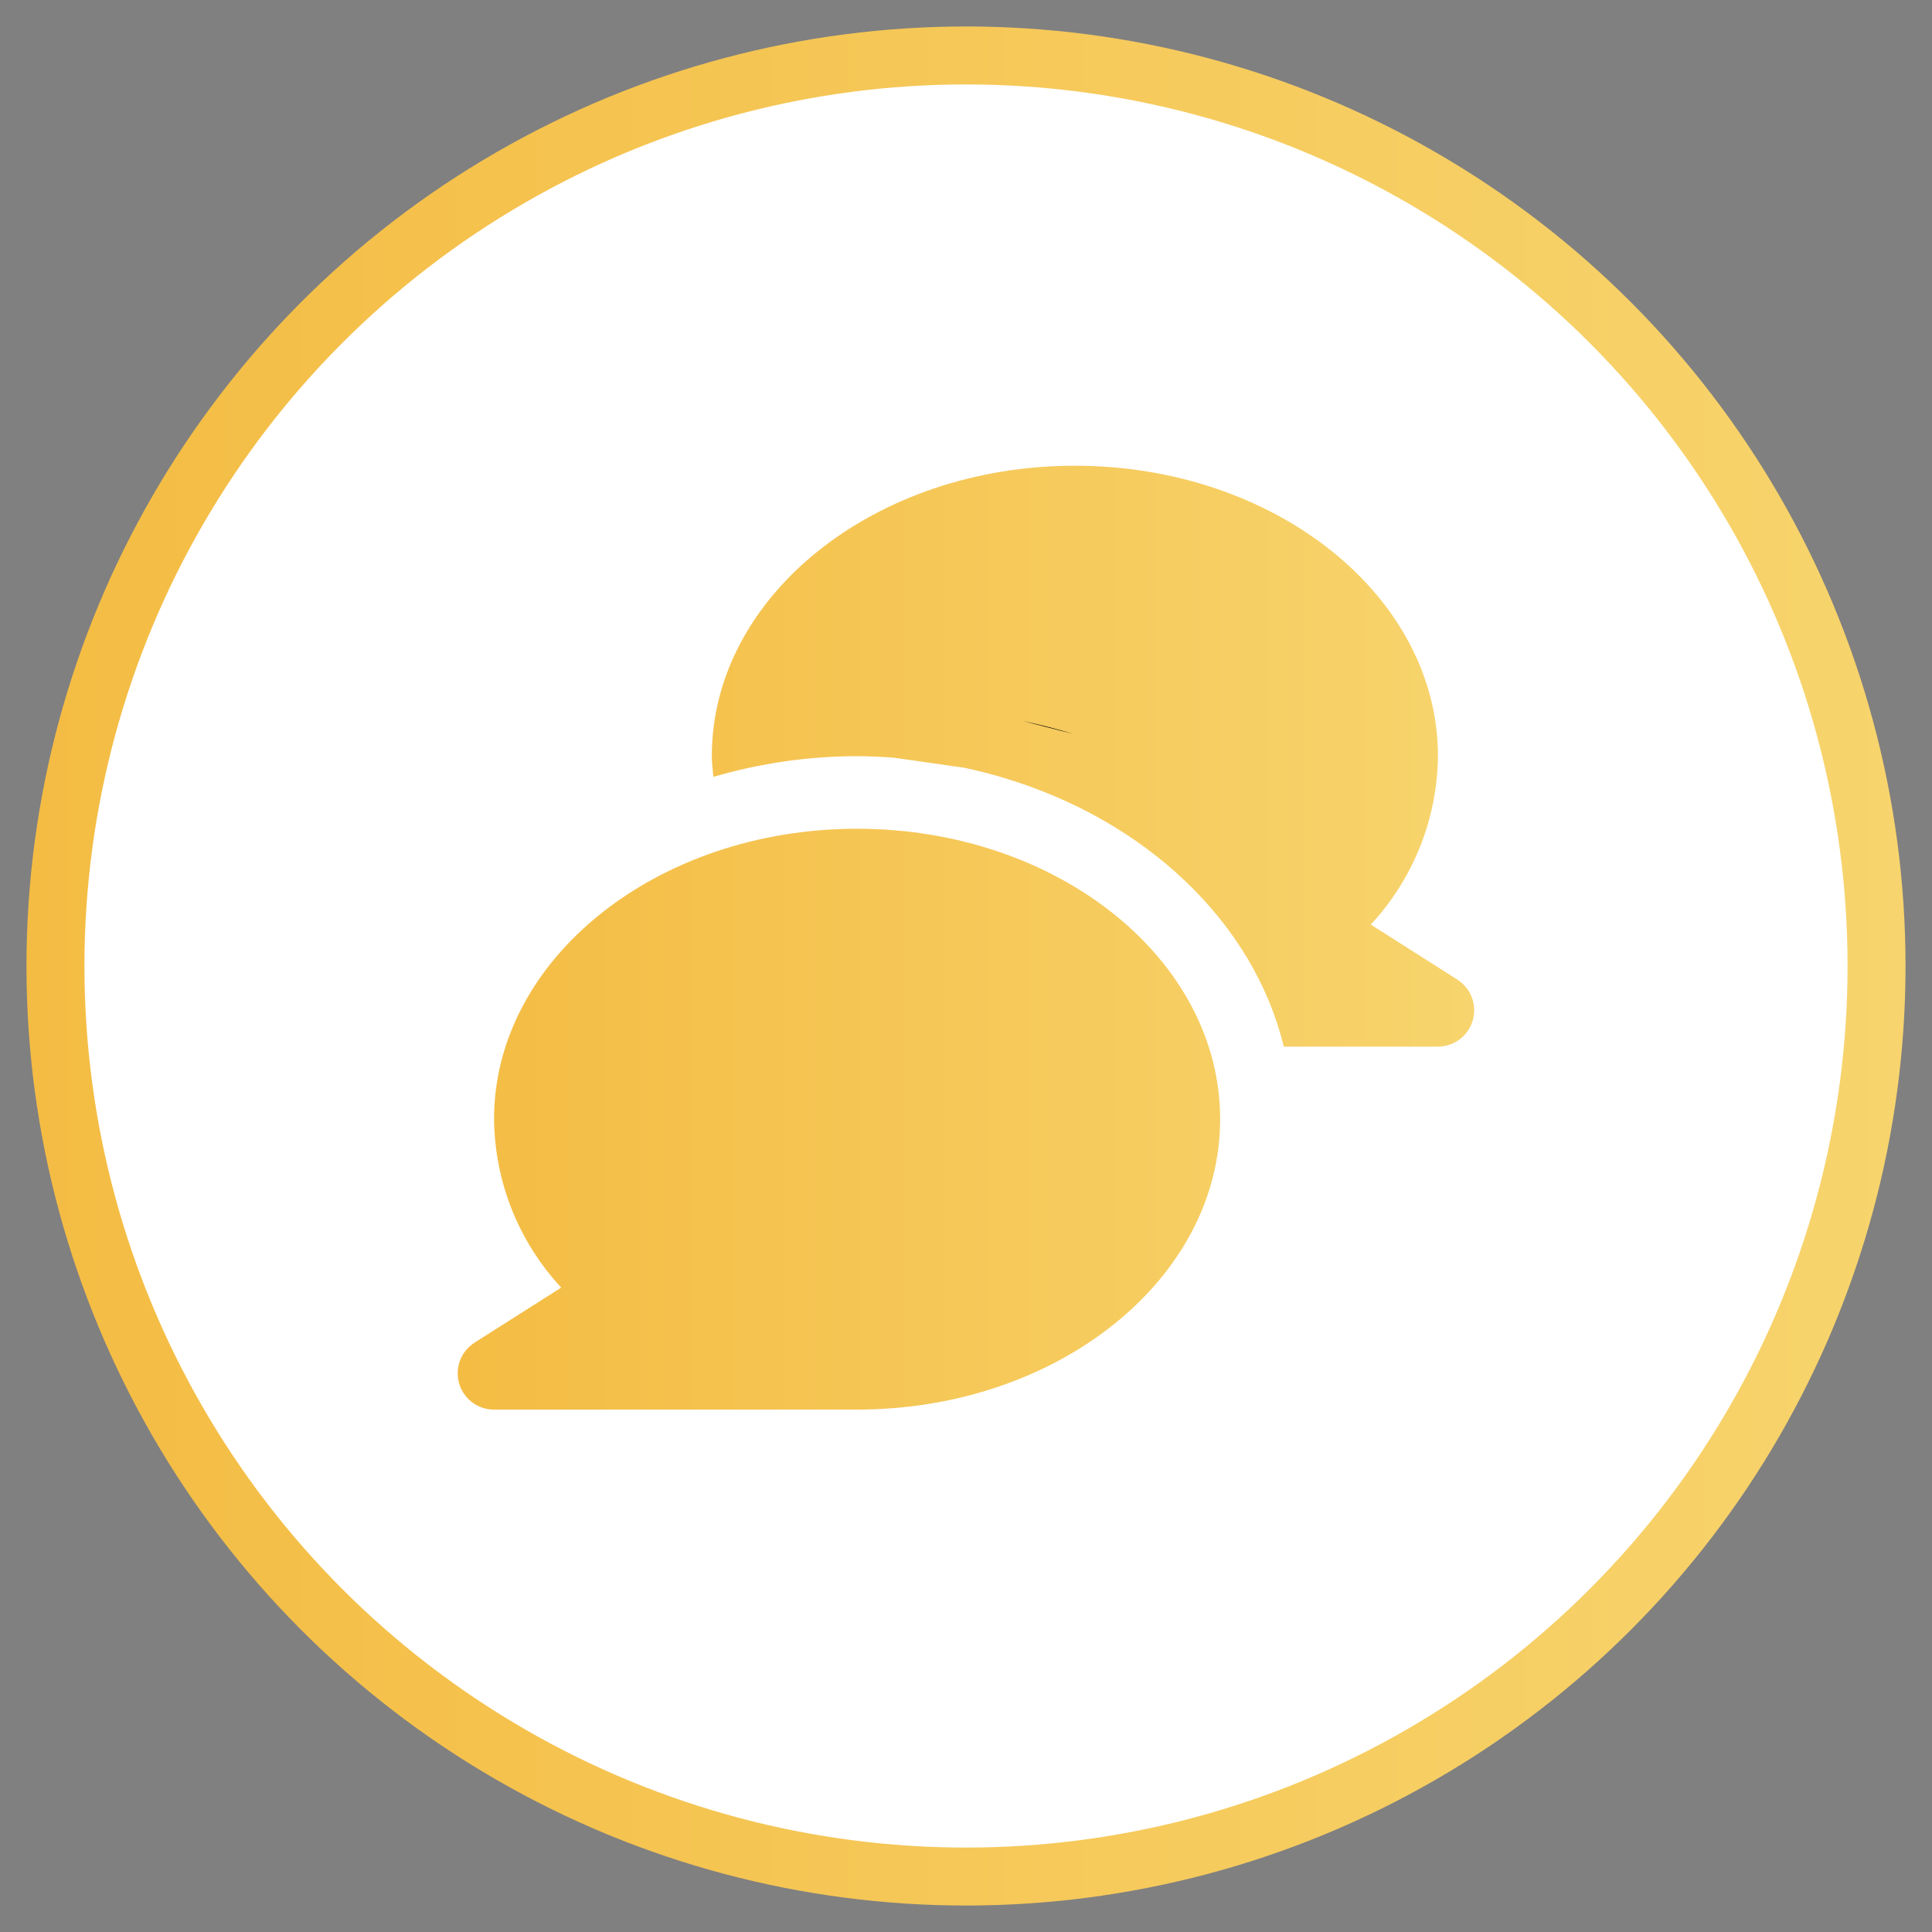 <svg xmlns="http://www.w3.org/2000/svg" xmlns:xlink="http://www.w3.org/1999/xlink" id="Ebene_1" data-name="Ebene 1" viewBox="0 0 500 500"><rect x="0" y="0" width="500" height="500" fill="#808080" stroke="none"/><defs><style>      .cls-1 {        fill: #fff;        stroke: url(#Unbenannter_Verlauf_7);        stroke-miterlimit: 10;        stroke-width: 15px;      }      .cls-2 {        fill: url(#Unbenannter_Verlauf_7-2);      }    </style><linearGradient id="Unbenannter_Verlauf_7" data-name="Unbenannter Verlauf 7" x1="6.85" y1="250" x2="493.15" y2="250" gradientUnits="userSpaceOnUse"><stop offset="0" stop-color="#f4bc43"></stop><stop offset="1" stop-color="#f7d46d"></stop></linearGradient><linearGradient id="Unbenannter_Verlauf_7-2" data-name="Unbenannter Verlauf 7" x1="118.46" y1="242.67" x2="381.54" y2="242.67" xlink:href="#Unbenannter_Verlauf_7"></linearGradient></defs><circle class="cls-1" cx="250" cy="250" r="235.65"></circle><path id="_26_balloon_chats_small" data-name=" 26 balloon chats small" class="cls-2" d="M315.77,289.64c0,41.45-42.14,75.16-93.96,75.16h-93.95c-3.22,0-6.21-1.63-7.94-4.35-2.79-4.38-1.49-10.19,2.89-12.97l22.43-14.25c-11.02-11.87-17.22-27.41-17.38-43.59,0-41.44,42.14-75.16,93.95-75.16s93.96,33.72,93.96,75.16ZM377.18,253.53l-22.42-14.25c11.01-11.86,17.21-27.4,17.38-43.58,0-41.45-42.15-75.17-93.96-75.17s-93.96,33.72-93.96,75.17c0,1.79.25,3.56.4,5.35,12.08-3.54,24.6-5.34,37.18-5.35,3.25,0,6.44.17,9.63.4l18.15,2.6c3.52.75,6.99,1.63,10.37,2.66,36.55,10.98,64.42,37.22,72.3,69.5h39.87c5.18,0,9.4-4.2,9.4-9.39,0-3.22-1.64-6.21-4.36-7.94Z"></path><path d="M277.8,189.95l-13.07-3.35c4.44.94,8.81,2.06,13.07,3.35Z"></path></svg>
